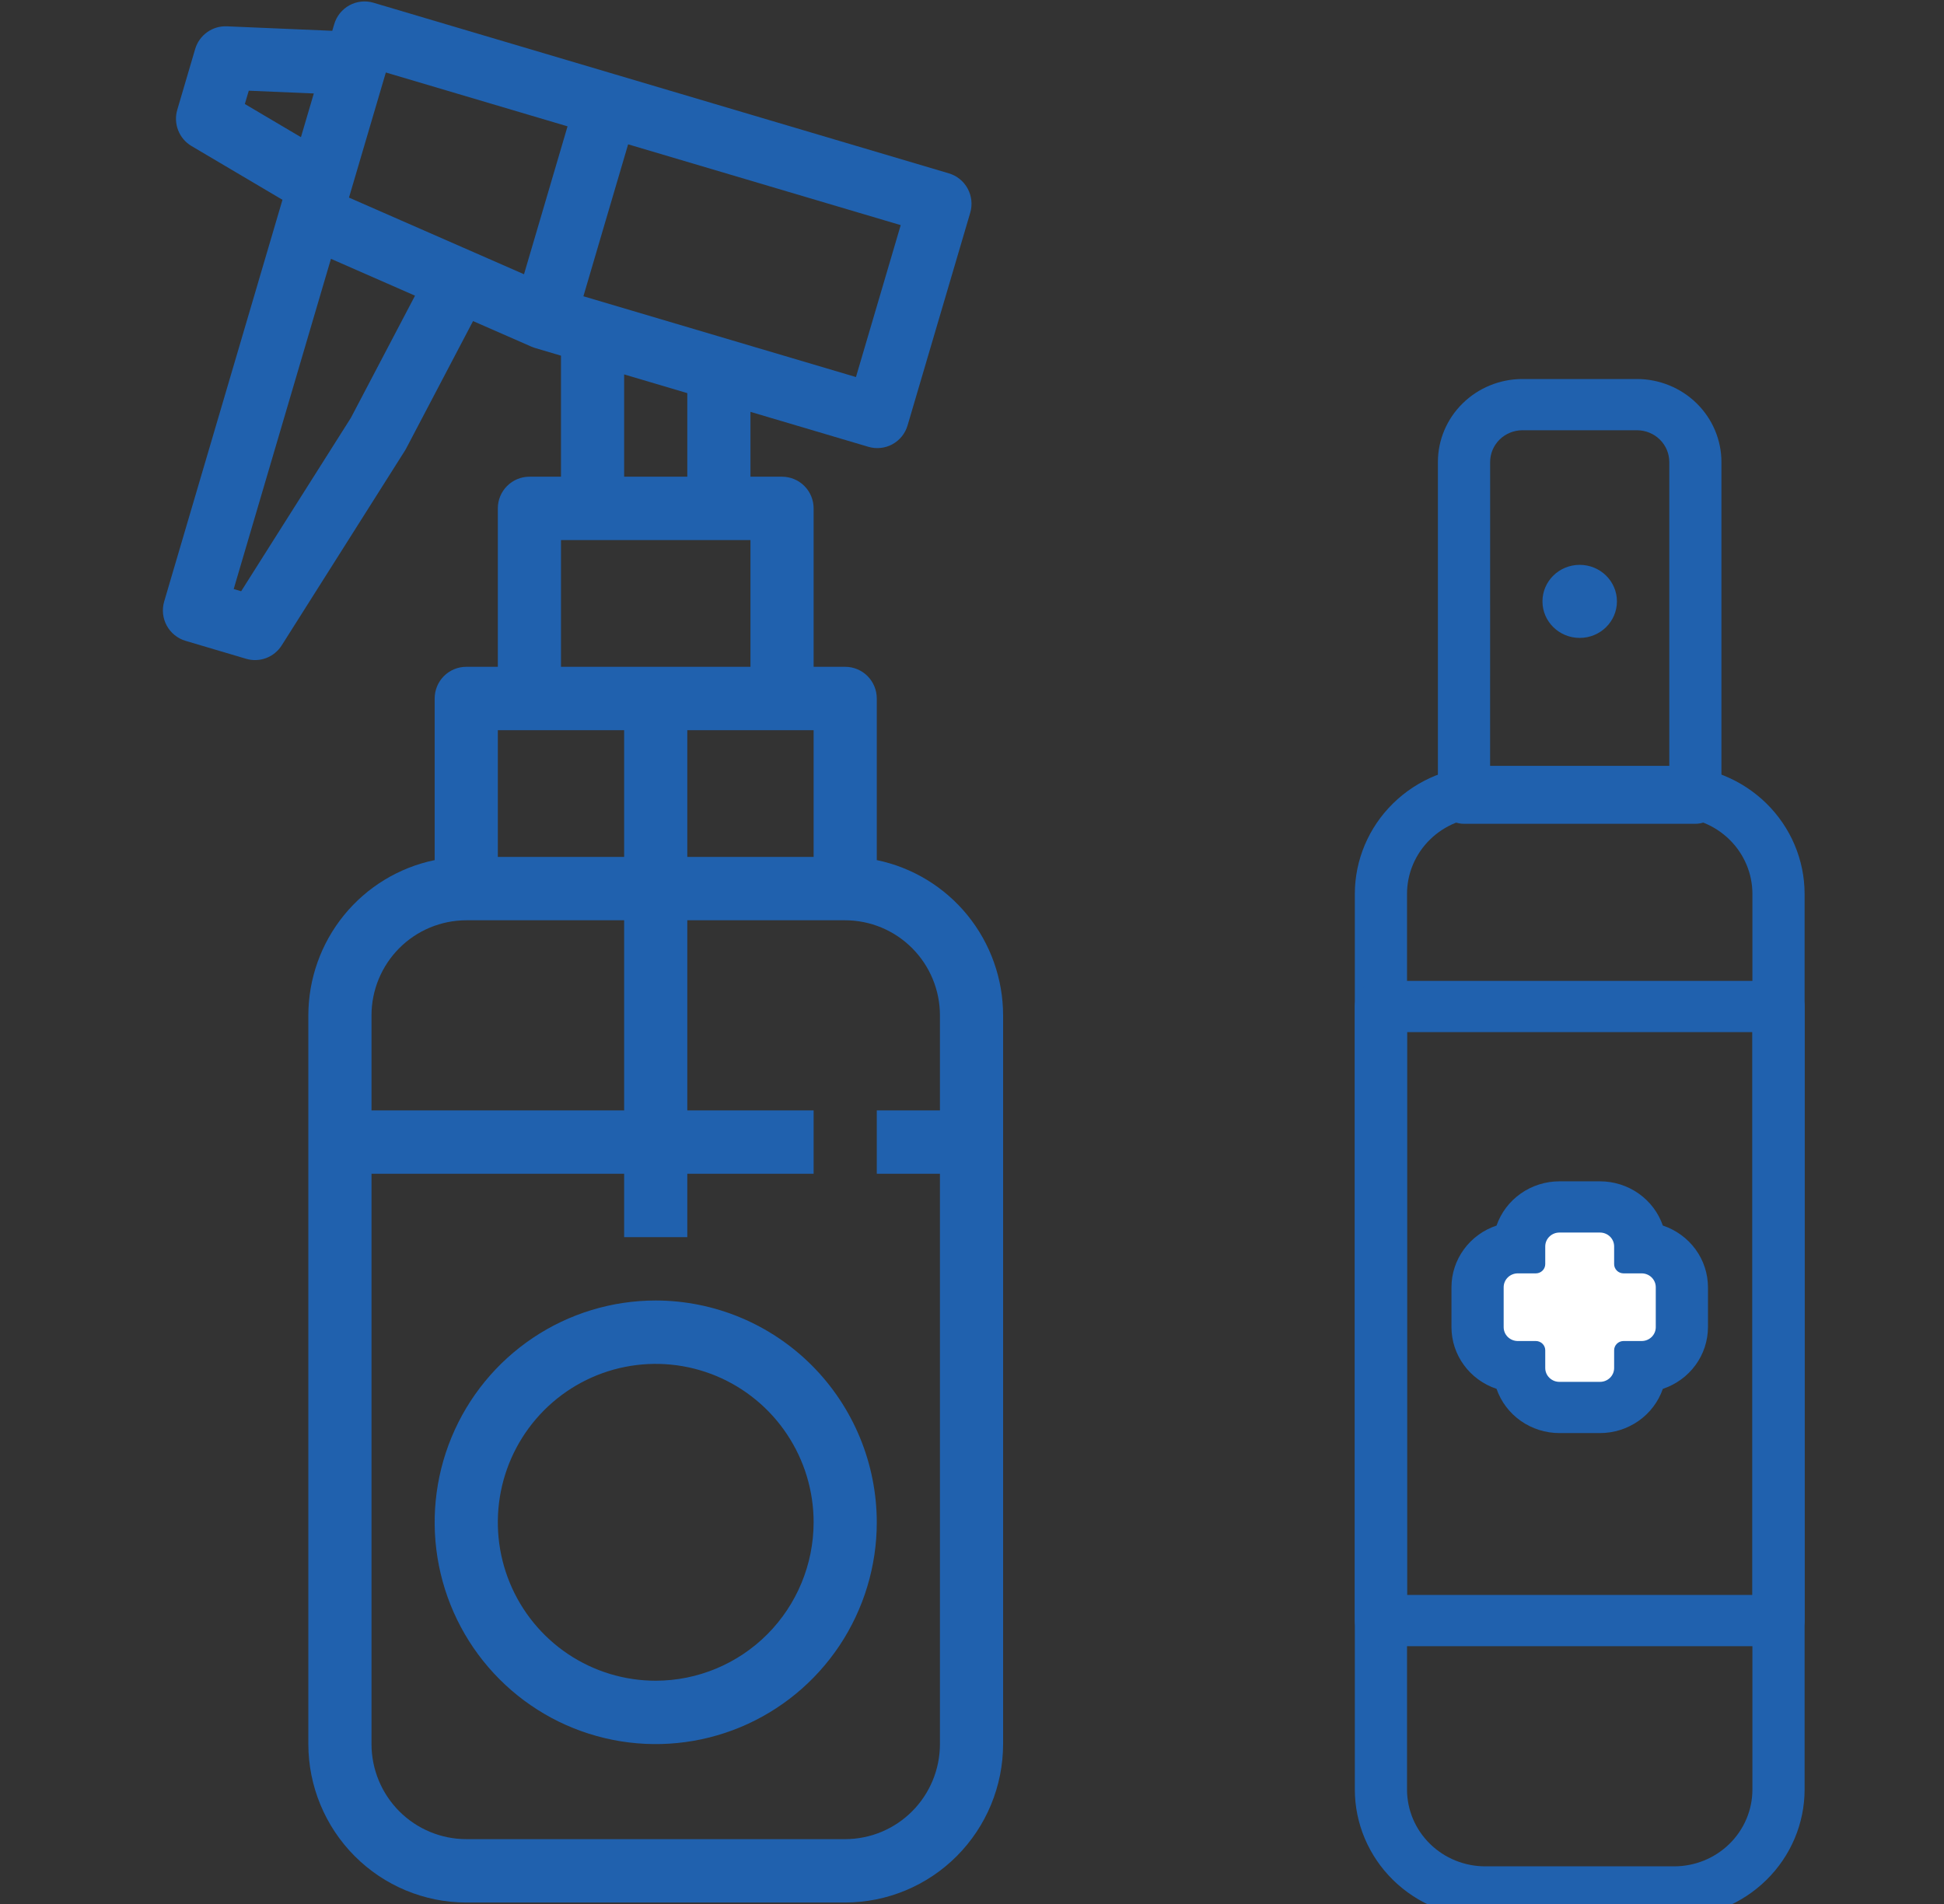 <?xml version="1.0" encoding="UTF-8"?>
<svg xmlns="http://www.w3.org/2000/svg" width="98" height="96" viewBox="0 0 98 96" fill="none">
  <rect x="0" y="0" width="98" height="96" fill="#333333" stroke="none"/>
  <g clip-path="url(#clip0_102_4967)">
    <path d="M79.635 32.164C80.672 32.164 81.512 31.34 81.512 30.322C81.512 29.304 80.672 28.48 79.635 28.48C78.599 28.48 77.758 29.304 77.758 30.322C77.758 31.34 78.599 32.164 79.635 32.164Z" fill="#2061AE"></path>
    <path d="M78.61 70.104C78.305 70.104 78.013 69.985 77.797 69.774C77.581 69.562 77.46 69.275 77.46 68.976V68.082L76.513 68.046C76.208 68.046 75.916 67.927 75.7 67.716C75.485 67.504 75.364 67.217 75.363 66.918V64.903C75.364 64.604 75.485 64.317 75.7 64.105C75.916 63.894 76.208 63.775 76.513 63.774H77.424L77.46 62.845C77.46 62.546 77.581 62.259 77.797 62.047C78.013 61.835 78.305 61.716 78.61 61.716H80.66C80.965 61.716 81.257 61.836 81.473 62.047C81.688 62.259 81.809 62.546 81.81 62.845V63.74L82.759 63.774C83.064 63.775 83.356 63.894 83.572 64.105C83.787 64.317 83.908 64.604 83.909 64.903V66.918C83.908 67.217 83.787 67.504 83.572 67.716C83.356 67.927 83.064 68.046 82.759 68.046H81.845L81.81 68.976C81.809 69.275 81.688 69.562 81.473 69.774C81.257 69.985 80.965 70.104 80.66 70.104H78.61Z" fill="white"></path>
    <path d="M84.395 96.685H74.876C73.132 96.683 71.46 96.002 70.227 94.791C68.994 93.581 68.3 91.939 68.299 90.228V45.072C68.3 43.36 68.994 41.719 70.227 40.508C71.46 39.298 73.132 38.617 74.876 38.615H84.395C86.139 38.617 87.811 39.298 89.045 40.508C90.278 41.719 90.972 43.36 90.973 45.072V90.228C90.972 91.939 90.278 93.581 89.045 94.791C87.811 96.002 86.139 96.683 84.395 96.685ZM74.876 41.198C73.83 41.198 72.826 41.606 72.086 42.333C71.346 43.059 70.93 44.045 70.93 45.072V90.228C70.93 91.255 71.346 92.24 72.086 92.967C72.826 93.694 73.83 94.102 74.876 94.102H84.395C85.442 94.102 86.446 93.694 87.186 92.967C87.926 92.24 88.342 91.255 88.342 90.228V45.072C88.342 44.045 87.926 43.059 87.186 42.333C86.446 41.606 85.442 41.198 84.395 41.198H74.876Z" fill="#2061AE"></path>
    <path d="M85.467 41.536H73.802C73.453 41.536 73.118 41.4 72.872 41.158C72.625 40.916 72.487 40.587 72.487 40.245V23.292C72.488 22.183 72.937 21.12 73.736 20.337C74.534 19.553 75.617 19.112 76.746 19.11H82.52C83.65 19.112 84.732 19.553 85.531 20.337C86.329 21.12 86.779 22.183 86.78 23.292V40.245C86.78 40.587 86.642 40.915 86.396 41.157C86.15 41.399 85.816 41.536 85.467 41.536ZM75.118 38.953H84.151V23.292C84.151 22.868 83.979 22.462 83.674 22.162C83.369 21.862 82.955 21.694 82.523 21.693H76.749C76.317 21.694 75.903 21.862 75.598 22.162C75.293 22.462 75.121 22.868 75.12 23.292L75.118 38.953Z" fill="#2061AE"></path>
    <path d="M83.826 61.793C83.602 61.144 83.175 60.579 82.607 60.179C82.039 59.779 81.358 59.564 80.659 59.563H78.61C77.911 59.564 77.23 59.78 76.662 60.18C76.094 60.58 75.668 61.144 75.443 61.794C74.781 62.015 74.206 62.433 73.799 62.991C73.391 63.548 73.171 64.217 73.171 64.903V66.917C73.171 67.603 73.391 68.272 73.799 68.829C74.206 69.387 74.781 69.805 75.443 70.026C75.668 70.676 76.094 71.24 76.662 71.64C77.23 72.04 77.911 72.256 78.61 72.257H80.659C81.358 72.256 82.039 72.04 82.607 71.64C83.175 71.241 83.601 70.676 83.826 70.027C84.489 69.806 85.064 69.388 85.472 68.83C85.88 68.273 86.1 67.603 86.101 66.917V64.903C86.1 64.216 85.881 63.547 85.472 62.989C85.064 62.432 84.489 62.014 83.826 61.793ZM83.47 66.917C83.47 67.008 83.452 67.099 83.416 67.184C83.38 67.269 83.328 67.346 83.262 67.411C83.196 67.475 83.117 67.527 83.031 67.562C82.945 67.597 82.852 67.615 82.759 67.615H81.846C81.72 67.615 81.599 67.664 81.51 67.751C81.421 67.839 81.371 67.957 81.371 68.081V68.975C81.371 69.067 81.353 69.158 81.317 69.243C81.281 69.328 81.229 69.405 81.163 69.469C81.097 69.534 81.018 69.586 80.931 69.621C80.845 69.656 80.753 69.674 80.659 69.674H78.61C78.421 69.674 78.24 69.6 78.107 69.469C77.973 69.338 77.898 69.161 77.898 68.975V68.081C77.898 67.957 77.848 67.839 77.759 67.752C77.671 67.665 77.55 67.615 77.424 67.615H76.513C76.325 67.615 76.144 67.541 76.01 67.411C75.877 67.28 75.802 67.102 75.802 66.917V64.903C75.802 64.811 75.82 64.72 75.856 64.636C75.891 64.551 75.944 64.474 76.01 64.409C76.076 64.344 76.154 64.292 76.241 64.257C76.327 64.222 76.42 64.204 76.513 64.204H77.424C77.55 64.204 77.671 64.155 77.759 64.067C77.848 63.98 77.898 63.862 77.898 63.738V62.845C77.898 62.659 77.973 62.482 78.107 62.351C78.24 62.22 78.421 62.146 78.61 62.146H80.659C80.753 62.146 80.845 62.164 80.931 62.199C81.018 62.234 81.097 62.286 81.163 62.35C81.229 62.415 81.281 62.492 81.317 62.577C81.353 62.662 81.371 62.753 81.371 62.845V63.738C81.371 63.862 81.421 63.98 81.51 64.068C81.599 64.155 81.72 64.204 81.846 64.204H82.759C82.852 64.204 82.945 64.222 83.031 64.257C83.118 64.292 83.196 64.344 83.262 64.409C83.328 64.474 83.38 64.551 83.416 64.636C83.452 64.72 83.47 64.811 83.47 64.903V66.917Z" fill="#2061AE"></path>
    <path d="M89.658 83.001H69.614C69.265 83.001 68.93 82.865 68.684 82.622C68.437 82.38 68.299 82.052 68.299 81.709V50.748C68.299 50.406 68.437 50.078 68.684 49.835C68.93 49.593 69.265 49.457 69.614 49.457H89.658C90.007 49.457 90.341 49.593 90.588 49.835C90.835 50.078 90.973 50.406 90.973 50.748V81.709C90.973 82.052 90.835 82.38 90.588 82.622C90.341 82.865 90.007 83.001 89.658 83.001ZM70.93 80.418H88.342V52.04H70.93V80.418Z" fill="#2061AE"></path>
    <path d="M44.2 43.367V35.219C44.2 34.795 44.032 34.389 43.734 34.089C43.435 33.789 43.03 33.621 42.608 33.621H41.016V25.633C41.016 25.209 40.848 24.803 40.55 24.504C40.251 24.204 39.846 24.036 39.424 24.036H37.832V20.766L43.775 22.528C43.975 22.588 44.185 22.607 44.393 22.585C44.601 22.564 44.803 22.501 44.986 22.401C45.17 22.3 45.332 22.165 45.464 22.002C45.595 21.839 45.693 21.651 45.752 21.45L48.911 10.726C49.03 10.32 48.984 9.882 48.782 9.51C48.581 9.138 48.24 8.861 47.835 8.741L31.041 3.76L18.827 0.138C18.422 0.018 17.986 0.064 17.616 0.266C17.245 0.469 16.969 0.811 16.849 1.217L16.75 1.553L11.434 1.327C11.079 1.312 10.729 1.417 10.441 1.624C10.152 1.831 9.94 2.129 9.839 2.47L8.937 5.535C8.836 5.876 8.852 6.242 8.983 6.573C9.113 6.905 9.35 7.183 9.656 7.364L14.24 10.074L14.141 10.409L8.277 30.326C8.157 30.732 8.203 31.17 8.405 31.542C8.607 31.914 8.948 32.191 9.353 32.311L12.406 33.216C12.738 33.315 13.092 33.302 13.416 33.18C13.74 33.058 14.016 32.834 14.201 32.541L20.413 22.721C20.436 22.685 20.457 22.648 20.477 22.61L23.847 16.189L26.795 17.48C26.799 17.482 26.804 17.483 26.809 17.485C26.836 17.497 26.865 17.507 26.893 17.517C26.917 17.526 26.941 17.535 26.965 17.543C26.97 17.544 26.975 17.546 26.98 17.548L28.28 17.933V24.036H26.688C26.265 24.036 25.861 24.204 25.562 24.504C25.264 24.803 25.096 25.209 25.096 25.633V33.621H23.504C23.081 33.621 22.677 33.789 22.378 34.089C22.079 34.389 21.912 34.795 21.912 35.219V43.367C20.115 43.738 18.501 44.719 17.341 46.144C16.181 47.57 15.546 49.354 15.544 51.194V87.938C15.546 90.056 16.386 92.086 17.878 93.584C19.37 95.081 21.393 95.924 23.504 95.926H42.608C44.718 95.924 46.742 95.081 48.234 93.584C49.726 92.086 50.566 90.056 50.568 87.938V51.194C50.566 49.354 49.931 47.57 48.771 46.144C47.611 44.719 45.997 43.738 44.2 43.367ZM39.424 36.816H41.016V43.206H34.648V36.816H39.424ZM43.15 19.011L29.41 14.938L30.537 11.107L31.665 7.277L45.406 11.351L43.15 19.011ZM26.416 13.828L17.593 9.963L19.451 3.655L28.611 6.37L26.416 13.828ZM12.343 5.244L12.541 4.573L15.82 4.713L15.495 5.814L15.171 6.916L12.343 5.244ZM17.69 21.065L12.157 29.811L11.781 29.7L16.684 13.05L20.922 14.908L17.69 21.065ZM31.464 18.878L34.648 19.822V24.036H31.464V18.878ZM28.28 27.231H37.832V33.621H28.28V27.231ZM25.096 36.816H31.464V43.206H25.096V36.816ZM23.504 46.401H31.464V55.987H18.728V51.194C18.729 49.923 19.233 48.705 20.128 47.807C21.023 46.908 22.238 46.403 23.504 46.401ZM42.608 92.731H23.504C22.238 92.729 21.023 92.224 20.128 91.326C19.233 90.427 18.729 89.209 18.728 87.938V59.182H31.464V62.377H34.648V59.182H41.016V55.987H34.648V46.401H42.608C43.874 46.403 45.088 46.908 45.983 47.807C46.879 48.705 47.383 49.923 47.384 51.194V55.987H44.2V59.182H47.384V87.938C47.383 89.209 46.879 90.427 45.983 91.326C45.088 92.224 43.874 92.729 42.608 92.731Z" fill="#2061AE"></path>
    <path d="M33.056 65.572C30.852 65.572 28.697 66.228 26.864 67.457C25.032 68.686 23.603 70.432 22.76 72.476C21.916 74.519 21.696 76.768 22.126 78.937C22.556 81.106 23.617 83.099 25.176 84.663C26.734 86.227 28.72 87.292 30.882 87.723C33.043 88.155 35.284 87.933 37.32 87.087C39.357 86.24 41.097 84.807 42.322 82.968C43.546 81.129 44.2 78.967 44.2 76.755C44.196 73.79 43.021 70.948 40.932 68.851C38.843 66.755 36.01 65.576 33.056 65.572ZM33.056 84.743C31.481 84.743 29.942 84.275 28.633 83.397C27.324 82.519 26.304 81.272 25.702 79.812C25.099 78.352 24.942 76.746 25.249 75.197C25.556 73.647 26.314 72.224 27.427 71.107C28.54 69.99 29.959 69.229 31.503 68.921C33.047 68.613 34.647 68.771 36.102 69.375C37.556 69.98 38.8 71.004 39.674 72.317C40.549 73.631 41.016 75.175 41.016 76.755C41.013 78.873 40.174 80.903 38.682 82.401C37.189 83.898 35.166 84.741 33.056 84.743Z" fill="#2061AE"></path>
  </g>
  <defs>
    <clipPath id="clip0_102_4967">
      <rect width="98" height="96" fill="white"></rect>
    </clipPath>
  </defs>
</svg>
